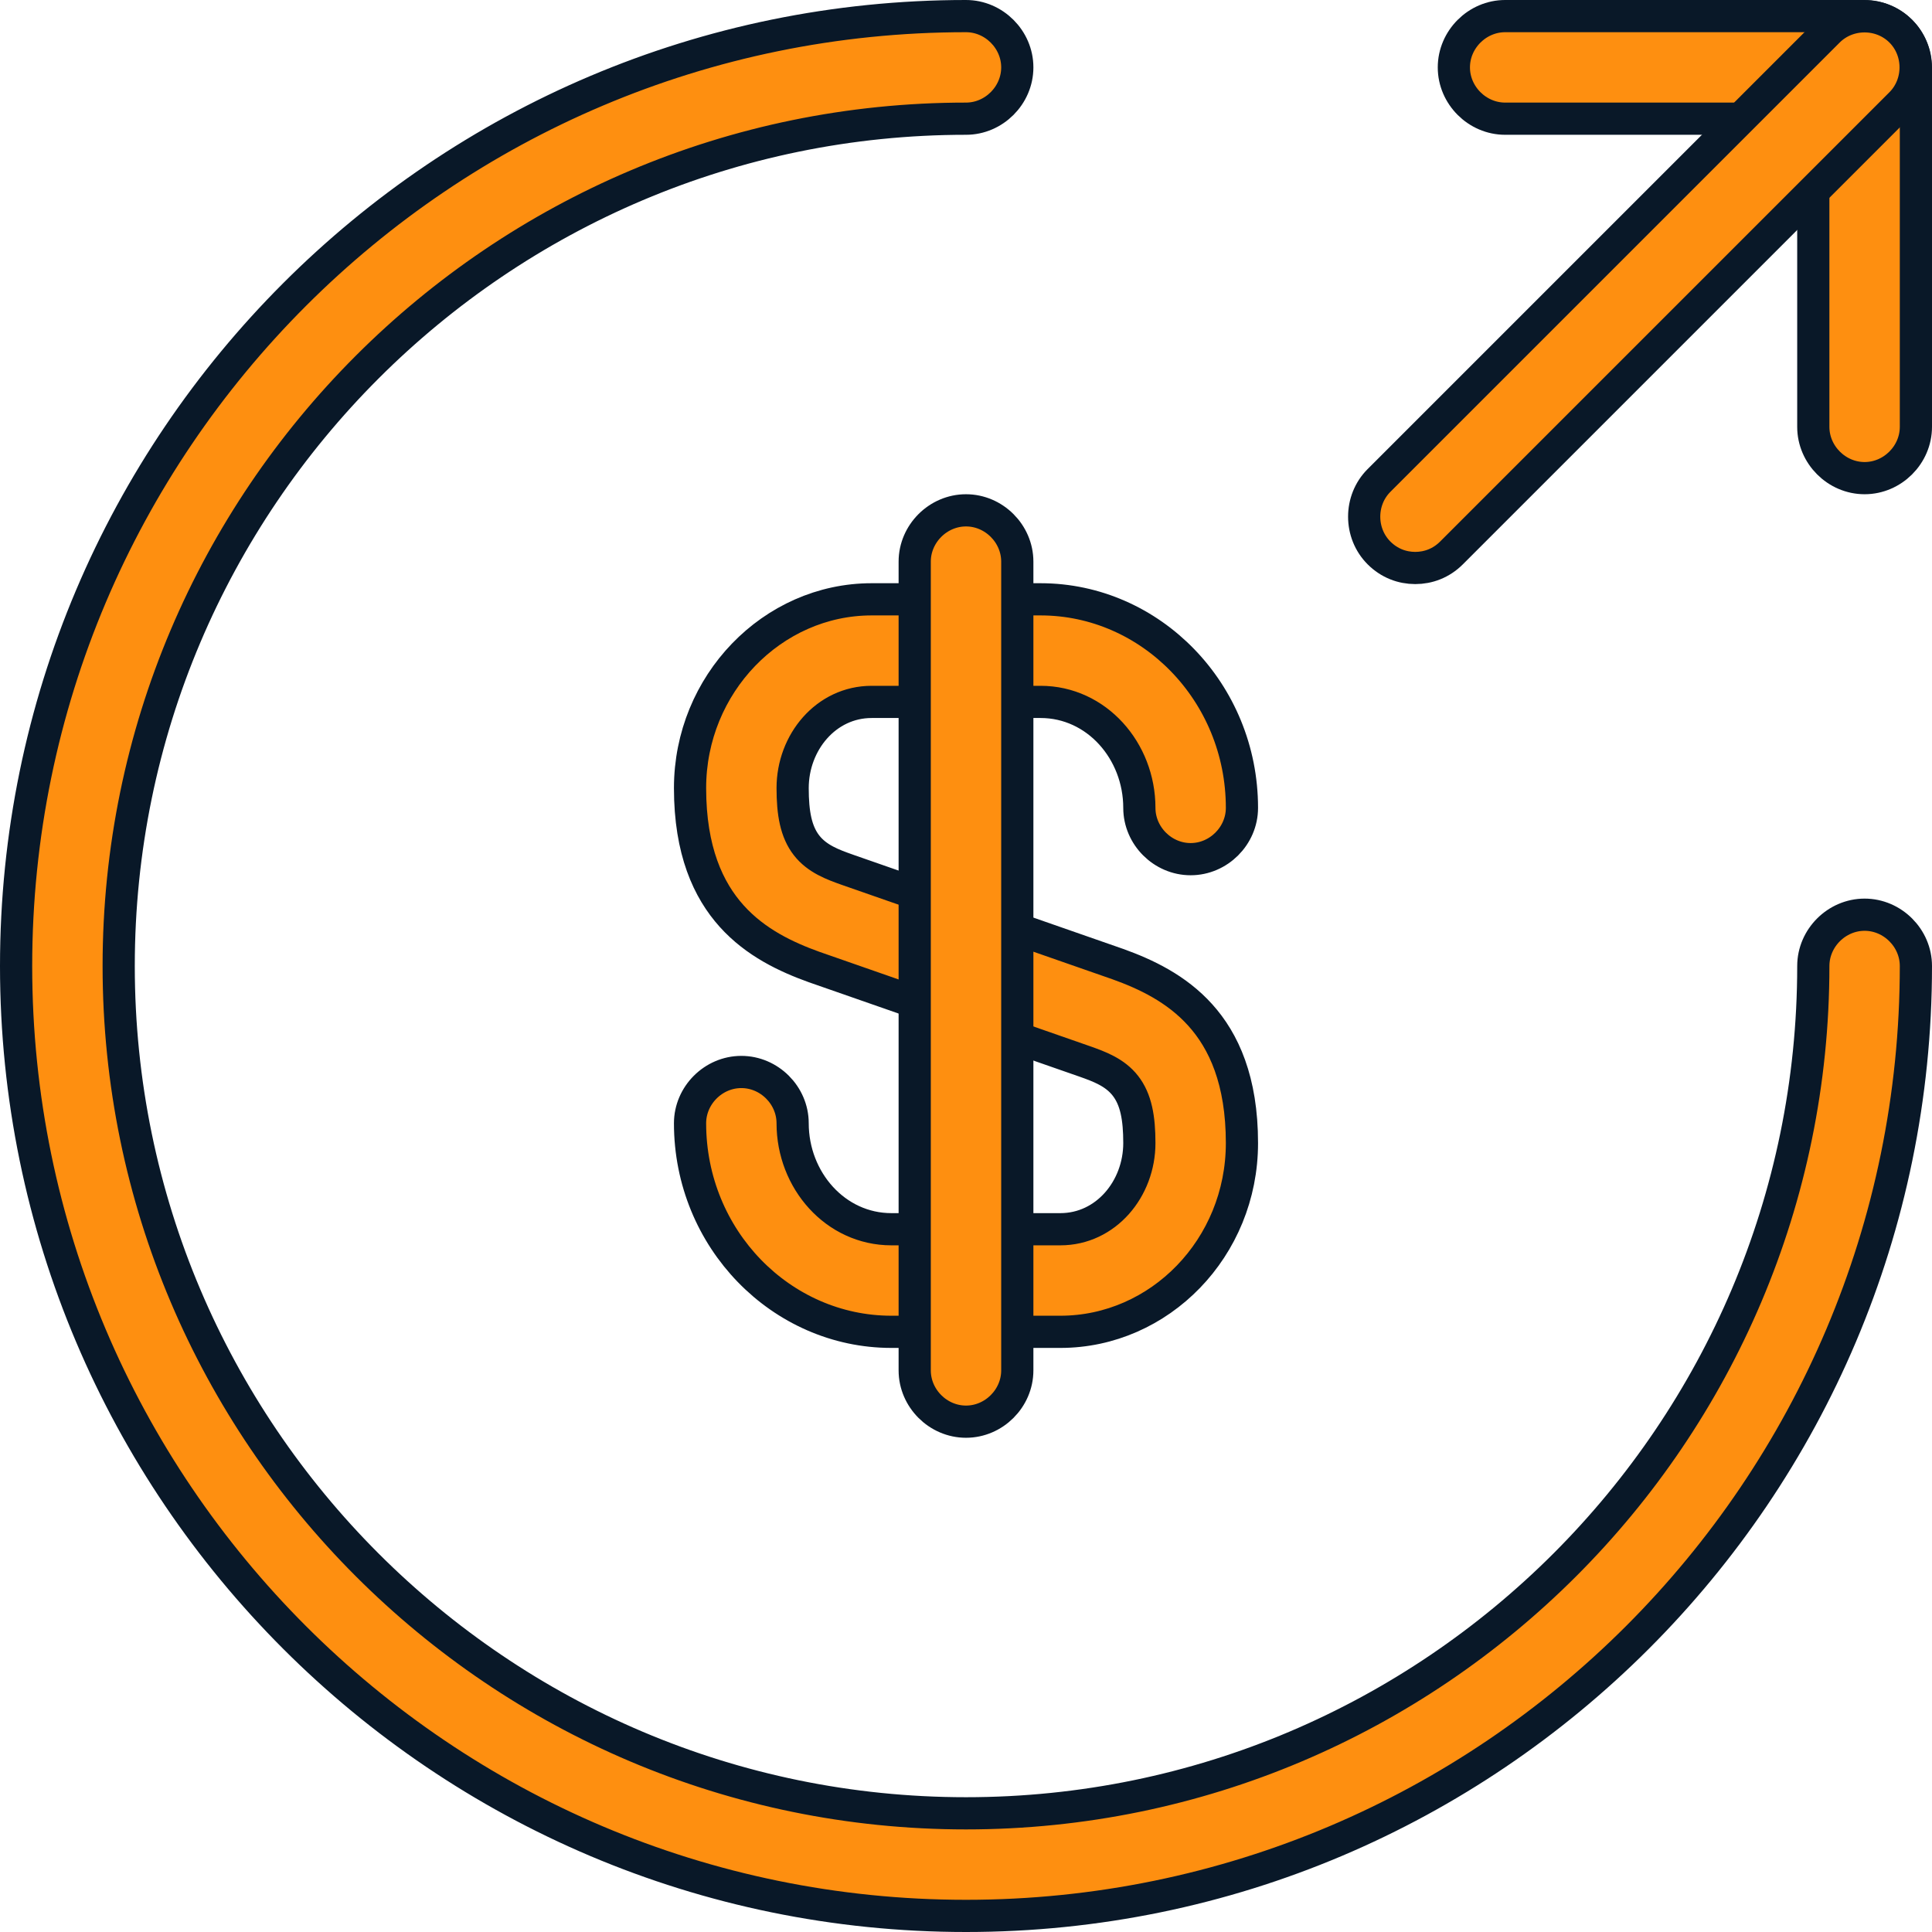 <svg width="180" height="180" viewBox="0 0 180 180" fill="none" xmlns="http://www.w3.org/2000/svg">
<path d="M101.047 98.885L101.042 98.883L75.849 90.095C73.255 89.162 70.395 87.822 68.174 85.356C65.985 82.925 64.29 79.259 64.29 73.425C64.29 63.736 71.959 55.837 81.209 55.837H96.948C107.211 55.837 115.709 64.498 115.709 75.267C115.709 77.871 113.534 80.046 110.93 80.046C108.325 80.046 106.151 77.871 106.151 75.267C106.151 69.959 102.166 65.395 96.948 65.395H81.209C76.961 65.395 73.848 69.16 73.848 73.425C73.848 75.756 74.156 77.491 75.149 78.764C76.129 80.019 77.587 80.553 78.951 81.035L78.956 81.037L104.15 89.825C106.744 90.758 109.603 92.098 111.824 94.564C114.014 96.994 115.709 100.661 115.709 106.495C115.709 116.264 108.044 124.083 98.79 124.083H83.05C72.787 124.083 64.29 115.422 64.29 104.653C64.29 102.049 66.465 99.874 69.069 99.874C71.673 99.874 73.848 102.049 73.848 104.653C73.848 109.961 77.833 114.525 83.05 114.525H98.79C103.038 114.525 106.151 110.76 106.151 106.495C106.151 104.164 105.843 102.429 104.849 101.156C103.87 99.901 102.412 99.367 101.047 98.885Z" fill="#FE8F10" stroke="#091828" stroke-width="3"/>
<path d="M90 132.454C87.396 132.454 85.221 130.279 85.221 127.675V52.326C85.221 49.722 87.396 47.547 90 47.547C92.604 47.547 94.779 49.722 94.779 52.326V127.675C94.779 130.279 92.604 132.454 90 132.454Z" fill="#FE8F10" stroke="#091828" stroke-width="3"/>
<path d="M90 178.5C41.182 178.5 1.5 138.818 1.5 90C1.5 41.182 41.182 1.5 90 1.5C92.604 1.5 94.779 3.675 94.779 6.279C94.779 8.883 92.604 11.058 90 11.058C46.474 11.058 11.058 46.474 11.058 90C11.058 133.526 46.474 168.942 90 168.942C133.526 168.942 168.942 133.526 168.942 90C168.942 87.396 171.117 85.221 173.721 85.221C176.325 85.221 178.5 87.396 178.5 90C178.5 138.818 138.818 178.5 90 178.5Z" fill="#FE8F10" stroke="#091828" stroke-width="3"/>
<path d="M168.941 12.558V11.058H167.441H140.232C137.628 11.058 135.453 8.883 135.453 6.279C135.453 3.675 137.628 1.5 140.232 1.5H173.721C176.325 1.5 178.5 3.675 178.5 6.279V39.767C178.5 42.372 176.325 44.547 173.721 44.547C171.116 44.547 168.941 42.372 168.941 39.767V12.558Z" fill="#FE8F10" stroke="#091828" stroke-width="3"/>
<path d="M131.856 52.918C130.641 52.918 129.439 52.475 128.479 51.516C126.637 49.673 126.637 46.605 128.479 44.763L170.34 2.902C172.182 1.06 175.251 1.06 177.093 2.902C178.935 4.744 178.935 7.813 177.093 9.655L135.232 51.516C134.273 52.475 133.07 52.918 131.856 52.918Z" fill="#FE8F10" stroke="#091828" stroke-width="3"/>
</svg>
